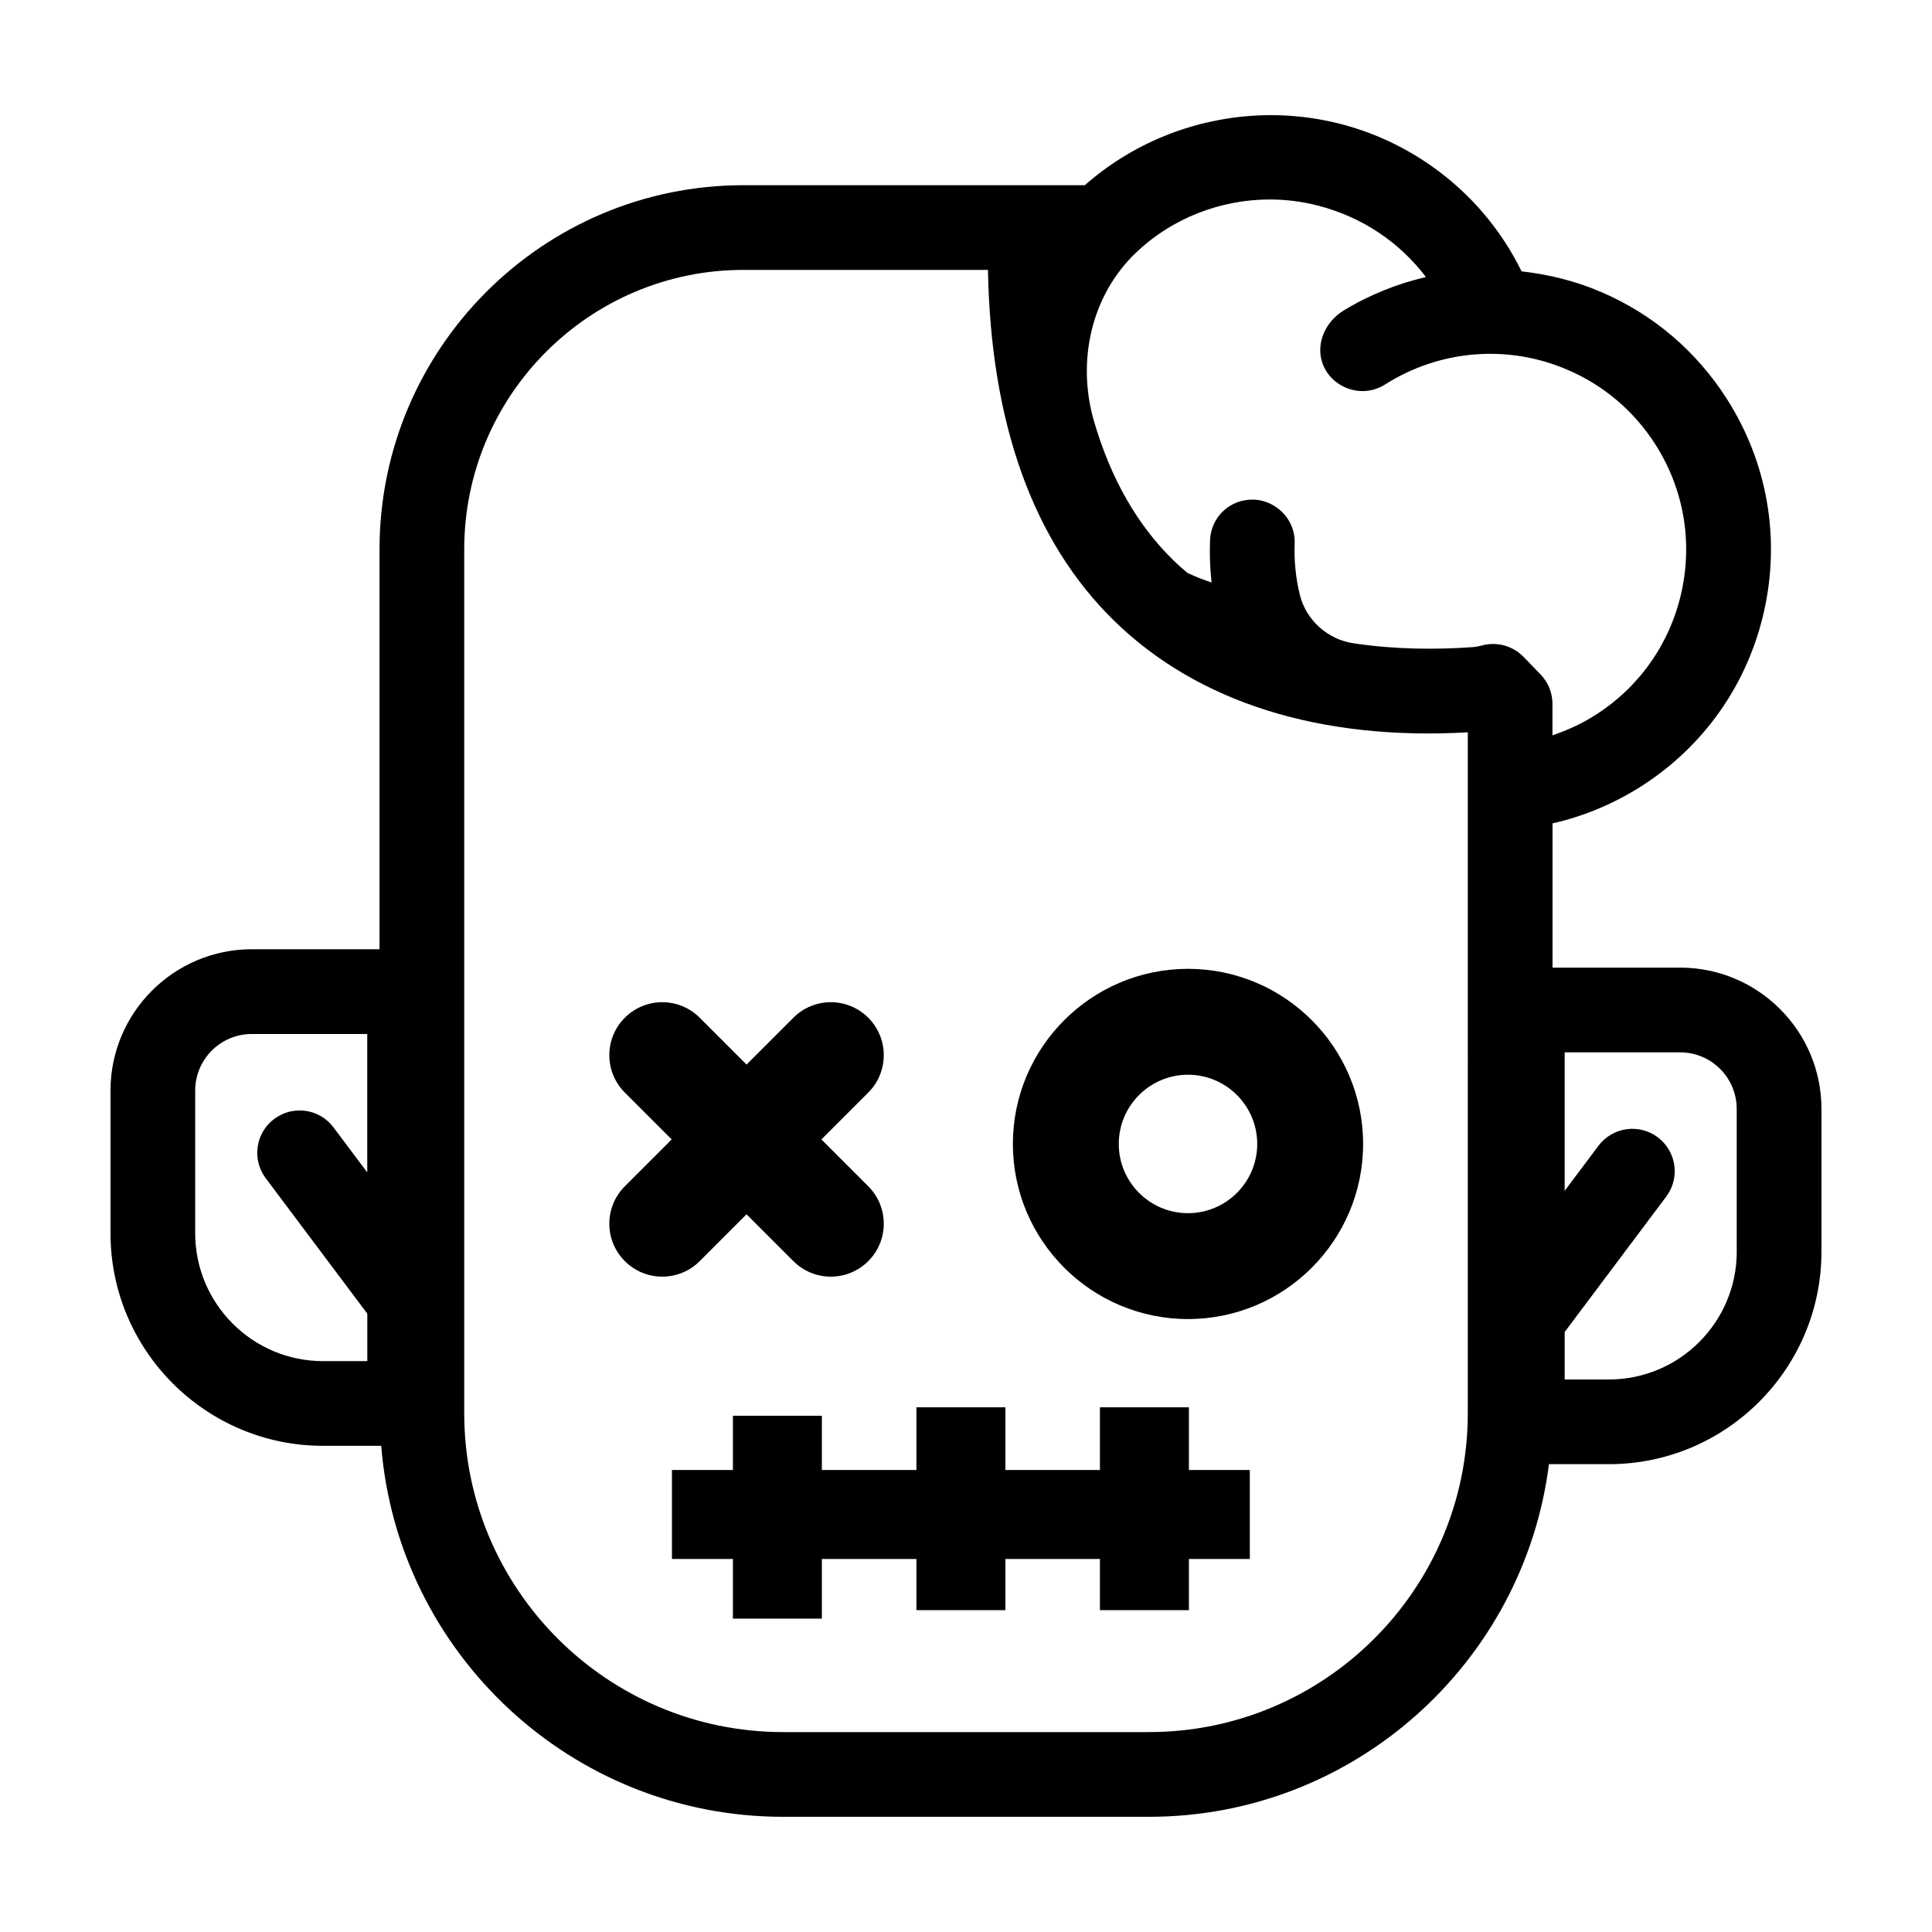 <?xml version="1.0" encoding="UTF-8"?>
<!-- Uploaded to: ICON Repo, www.svgrepo.com, Generator: ICON Repo Mixer Tools -->
<svg fill="#000000" width="800px" height="800px" version="1.1" viewBox="144 144 512 512" xmlns="http://www.w3.org/2000/svg">
 <g>
  <path d="m589.27 400.43h-33.836v-38.223c8.211-1.867 16.137-5.141 23.449-9.793 16.766-10.676 28.359-27.234 32.656-46.637 4.297-19.387 0.785-39.285-9.879-56.027-8.102-12.723-19.68-22.551-33.449-28.41-6.766-2.906-13.84-4.621-20.973-5.426-5.488-11.156-13.648-20.758-23.977-27.992-28.648-20.066-66.613-16.996-91.77 5.156h-90.465c-53.184 0-96.449 43.293-96.449 96.5v105.98h-33.852c-20.645 0.008-37.441 16.805-37.441 37.449v37.82c0 31.059 25.27 56.332 56.336 56.332h15.402c4.418 54.934 50.445 98.312 106.5 98.312h96.977c54.387 0 99.324-40.844 105.99-93.453h15.898c31.051 0 56.32-25.273 56.32-56.332v-37.816c0-20.645-16.797-37.441-37.441-37.441zm-347.93 54.289-8.961-11.949c-3.707-4.957-10.73-5.961-15.715-2.242-4.957 3.719-5.965 10.758-2.242 15.715l26.914 35.887v12.582h-11.719c-18.68 0-33.887-15.199-33.887-33.883v-37.82c0-8.266 6.727-14.992 14.992-14.992h30.605v36.703zm291.64 63.812c0 46.586-37.902 84.488-84.488 84.488h-96.98c-46.586 0-84.488-37.902-84.488-84.488v-228.95c0-40.832 33.195-74.055 74-74.055h64.797c0.734 40.75 11.984 72.031 33.441 92.988 22.117 21.602 54.477 31.801 93.719 29.559zm14.762-200.46c-2.84-2.926-7.055-4.086-10.992-3.019-0.91 0.246-1.785 0.398-2.66 0.457h-0.004c-9.41 0.664-20.293 0.637-31.414-1.031-6.891-1.031-12.617-6.203-14.238-12.984-1.047-4.379-1.512-8.887-1.336-13.445 0.168-4.328-2.168-8.137-5.684-10.141-1.516-0.867-3.231-1.43-5.094-1.5-6.352-0.223-11.41 4.594-11.648 10.785-0.145 3.75-0.004 7.481 0.414 11.164-2.195-0.684-4.328-1.566-6.422-2.543-1.258-1.066-2.516-2.168-3.719-3.344-9.578-9.355-16.582-21.668-21.004-36.781-4.672-15.949-0.781-33.555 11.332-44.941 0.141-0.133 0.281-0.262 0.422-0.395 12.652-11.648 30.742-16.168 47.398-11.914 12.207 3.117 21.938 9.969 28.793 18.973-7.609 1.797-15.004 4.715-21.852 8.906-4.781 2.926-7.441 8.762-5.535 14.027 0.977 2.699 2.82 4.578 4.984 5.809 3.496 1.98 7.918 2.062 11.559-0.246 14.504-9.23 32.551-10.711 48.324-3.926 9.617 4.09 17.688 10.949 23.348 19.828 7.441 11.688 9.895 25.582 6.891 39.117-2.996 13.539-11.098 25.102-22.797 32.555-3.606 2.297-7.438 4.055-11.387 5.387v-8.328c0-2.922-1.137-5.734-3.176-7.828zm56.516 157.62c0 18.688-15.199 33.887-33.883 33.887h-11.719v-12.582l26.914-35.887c3.723-4.957 2.719-11.996-2.242-15.715-4.969-3.719-11.996-2.707-15.715 2.242l-8.961 11.949v-36.703h30.602c8.273 0 14.992 6.727 14.992 14.992l0.004 37.816z"/>
  <path d="m458.83 400.75c-25.59 0-46.406 20.816-46.406 46.406s20.816 46.406 46.406 46.406 46.41-20.816 46.41-46.406-20.82-46.406-46.41-46.406zm0 64.754c-10.117 0-18.344-8.227-18.344-18.344s8.227-18.344 18.344-18.344 18.348 8.227 18.348 18.344c0 10.109-8.23 18.344-18.348 18.344z"/>
  <path d="m341.84 465.8 12.414 12.414c2.742 2.742 6.328 4.109 9.922 4.109s7.18-1.371 9.922-4.109c5.481-5.477 5.481-14.363 0-19.84l-12.414-12.414 12.414-12.414c5.481-5.477 5.481-14.363 0-19.84-5.481-5.481-14.359-5.481-19.84 0l-12.414 12.414-12.414-12.414c-5.481-5.481-14.359-5.481-19.84 0-5.481 5.477-5.481 14.363 0 19.84l12.414 12.414-12.414 12.414c-5.481 5.477-5.481 14.363 0 19.84 2.742 2.742 6.328 4.109 9.922 4.109s7.18-1.371 9.922-4.109z"/>
  <path d="m459.07 516.95h-23.578v16.617h-25.055v-16.617h-23.578v16.617h-25.055v-14.379h-23.578v14.379h-16.152v23.578h16.152v15.805h23.578v-15.805h25.055v13.562h23.578v-13.562h25.055v13.562h23.578v-13.562h16.145v-23.578h-16.145z"/>
 </g>
</svg>